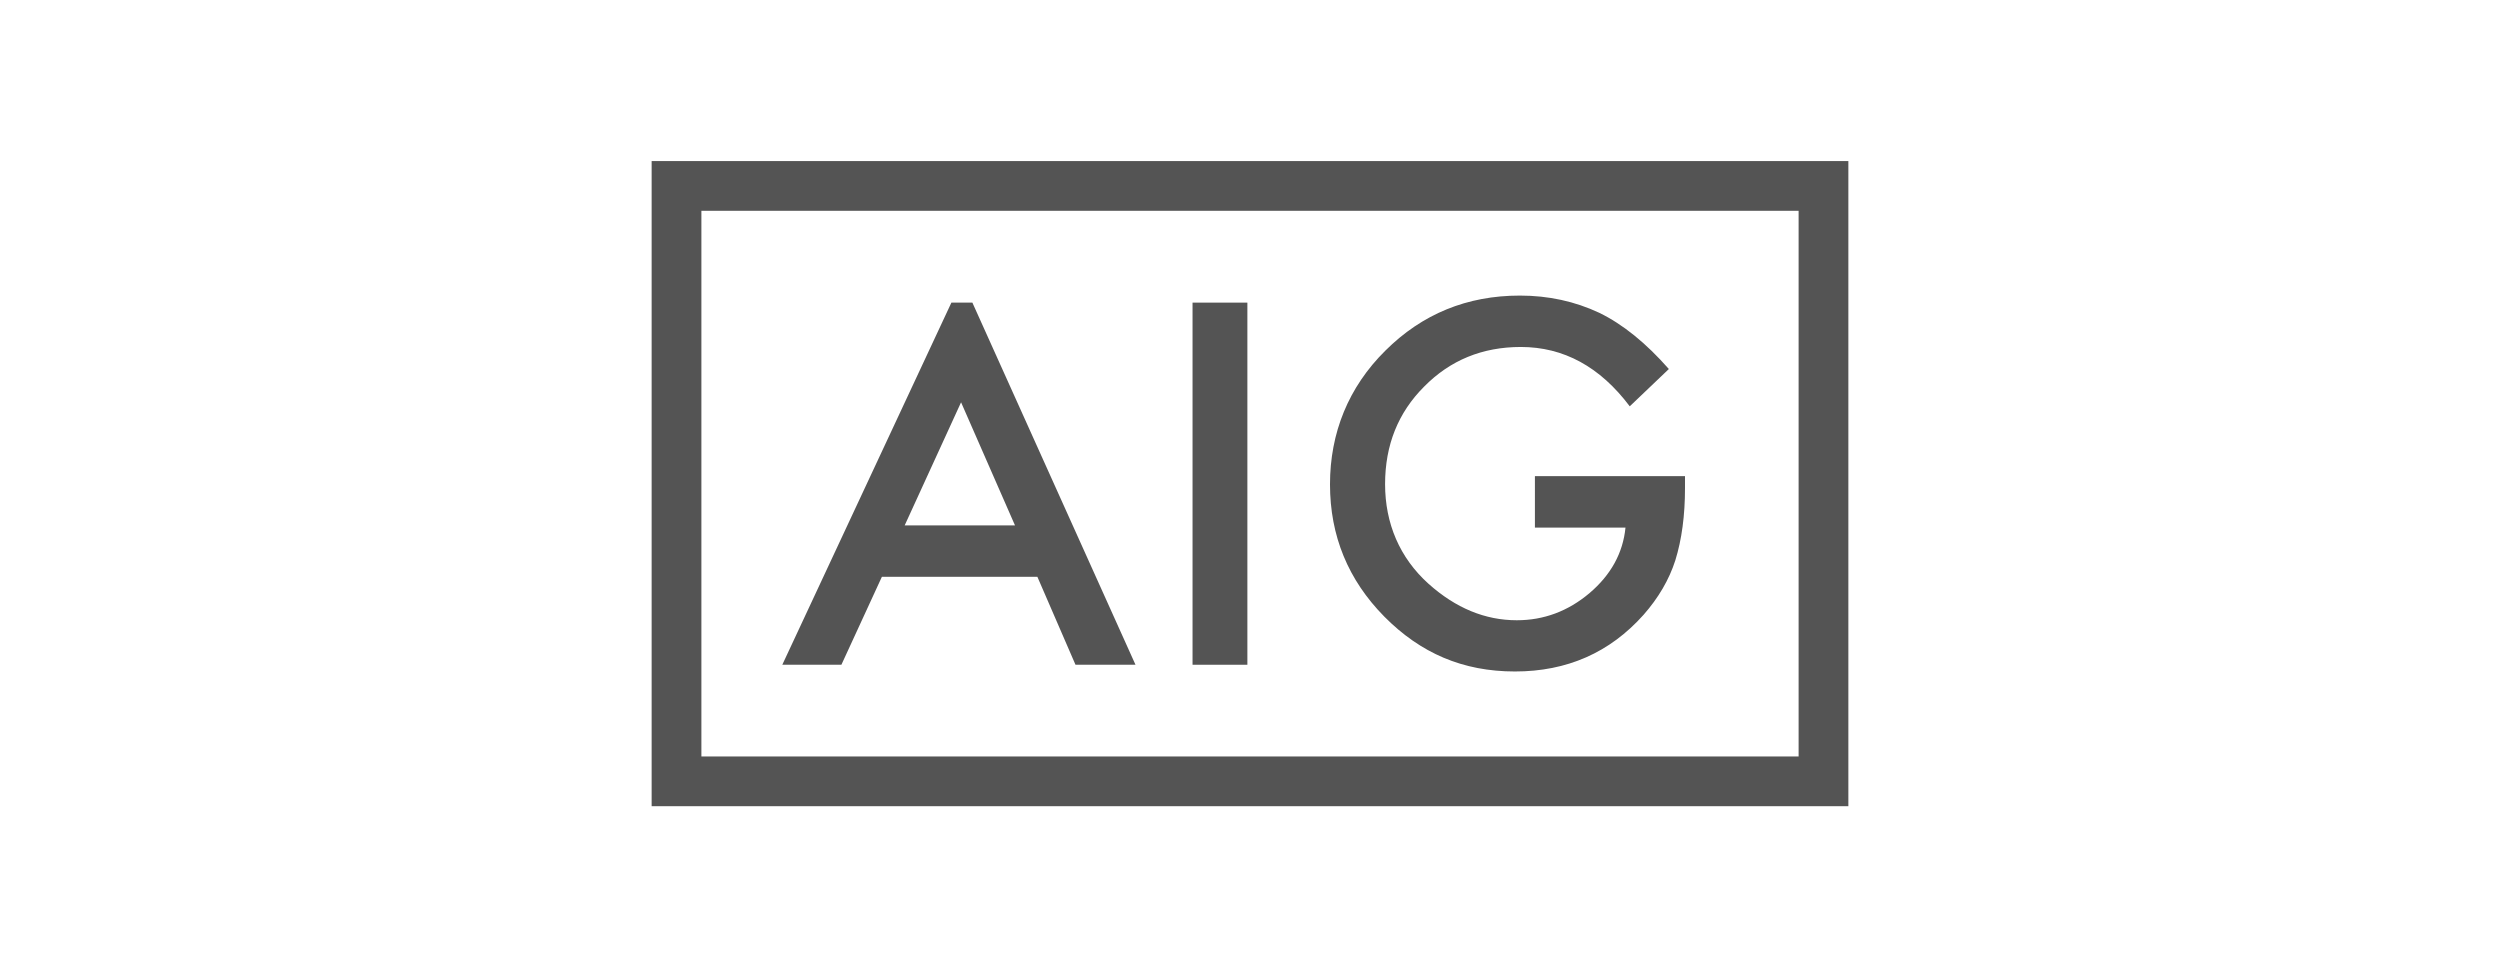 <svg xmlns="http://www.w3.org/2000/svg" id="Layer_1" data-name="Layer 1" width="305" height="118" viewBox="0 0 305 118"><defs><style>      .cls-1 {        fill: #545454;      }    </style></defs><path class="cls-1" d="m117.25,49.08l6.58,15.02h-13.46m5.7-27.18l-20.63,44.18h7.21l4.94-10.73h18.97l4.65,10.73h7.32l-19.9-44.18h-2.56Z"></path><polyline class="cls-1" points="152.18 81.1 145.49 81.1 145.49 36.92 152.18 36.92 152.18 78.43"></polyline><path class="cls-1" d="m187.26,58.09h18.31v1.46c0,3.32-.39,6.26-1.18,8.81-.76,2.37-2.06,4.58-3.87,6.64-4.12,4.62-9.35,6.92-15.7,6.92s-11.51-2.23-15.93-6.69c-4.42-4.48-6.63-9.86-6.63-16.14s2.25-11.85,6.75-16.31c4.5-4.48,9.97-6.72,16.42-6.72,3.47,0,6.7.7,9.7,2.11,2.87,1.4,5.69,3.69,8.47,6.85l-4.77,4.55c-3.63-4.83-8.07-7.24-13.29-7.24-4.69,0-8.62,1.61-11.8,4.84-3.17,3.17-4.76,7.13-4.76,11.9s1.77,8.98,5.31,12.16c3.31,2.96,6.9,4.44,10.76,4.44,3.29,0,6.25-1.1,8.87-3.31,2.62-2.23,4.08-4.89,4.39-7.99h-11.05"></path><path class="cls-1" d="m85.57,25.72h133.86v66.57H85.57V25.72Zm-6.07,72.64h146V19.65H79.5v78.7Z"></path></svg>